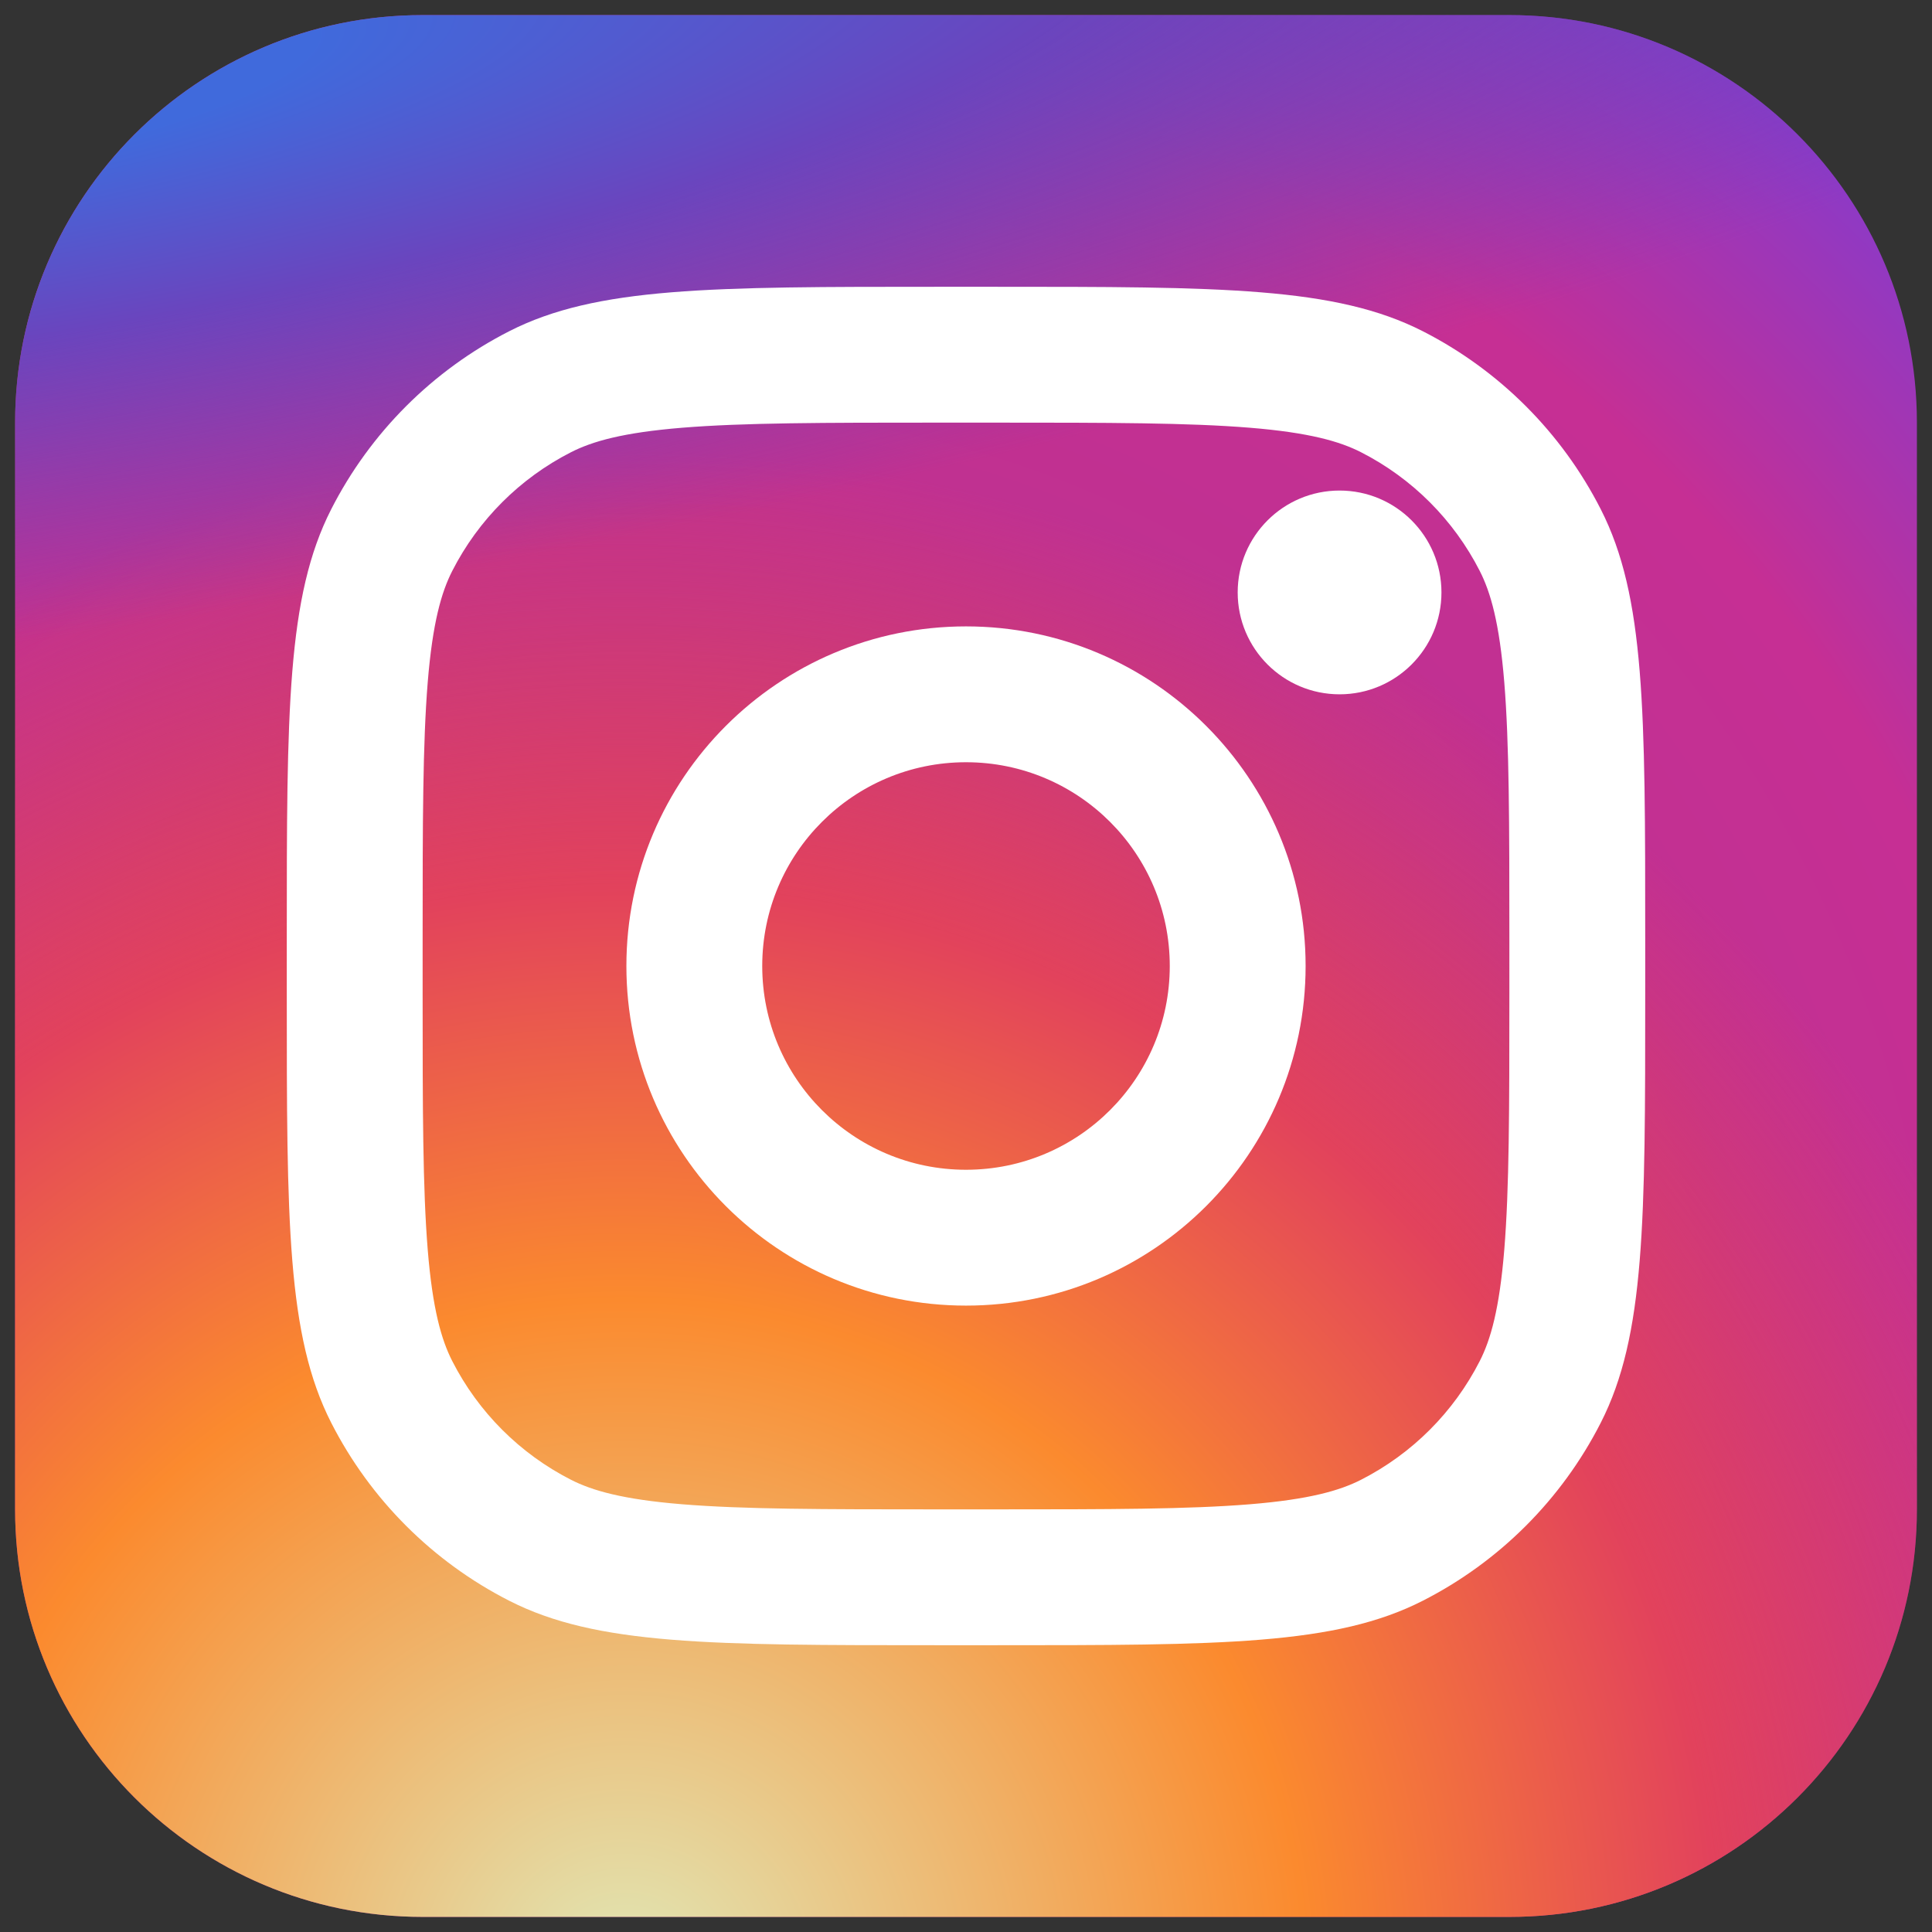 <svg width="64" height="64" viewBox="0 0 64 64" fill="none" xmlns="http://www.w3.org/2000/svg">
<rect x="0" y="0" width="64" height="64" fill="#333333" stroke="none"/>
<path d="M50 0.5H14C6.544 0.5 0.5 6.544 0.5 14V50C0.5 57.456 6.544 63.5 14 63.5H50C57.456 63.5 63.5 57.456 63.5 50V14C63.5 6.544 57.456 0.5 50 0.5Z" fill="url(#paint0_radial_383_54)"/>
<path d="M50 0.5H14C6.544 0.5 0.5 6.544 0.5 14V50C0.5 57.456 6.544 63.5 14 63.5H50C57.456 63.5 63.5 57.456 63.5 50V14C63.5 6.544 57.456 0.5 50 0.5Z" fill="url(#paint1_radial_383_54)"/>
<path d="M50 0.5H14C6.544 0.5 0.5 6.544 0.5 14V50C0.5 57.456 6.544 63.5 14 63.5H50C57.456 63.5 63.5 57.456 63.5 50V14C63.5 6.544 57.456 0.5 50 0.5Z" fill="url(#paint2_radial_383_54)"/>
<path d="M47.75 19.625C47.75 21.489 46.239 23 44.375 23C42.511 23 41 21.489 41 19.625C41 17.761 42.511 16.25 44.375 16.25C46.239 16.25 47.75 17.761 47.75 19.625Z" fill="white"/>
<path fill-rule="evenodd" clip-rule="evenodd" d="M32 43.25C38.213 43.25 43.25 38.213 43.25 32C43.25 25.787 38.213 20.75 32 20.75C25.787 20.75 20.75 25.787 20.75 32C20.75 38.213 25.787 43.25 32 43.25ZM32 38.75C35.728 38.75 38.75 35.728 38.75 32C38.75 28.272 35.728 25.25 32 25.25C28.272 25.25 25.25 28.272 25.25 32C25.25 35.728 28.272 38.75 32 38.75Z" fill="white"/>
<path fill-rule="evenodd" clip-rule="evenodd" d="M9.5 31.1C9.5 23.539 9.5 19.759 10.971 16.871C12.266 14.331 14.331 12.266 16.871 10.971C19.759 9.5 23.539 9.5 31.1 9.5H32.9C40.461 9.5 44.241 9.5 47.129 10.971C49.669 12.266 51.734 14.331 53.028 16.871C54.5 19.759 54.5 23.539 54.5 31.1V32.9C54.5 40.461 54.5 44.241 53.028 47.129C51.734 49.669 49.669 51.734 47.129 53.028C44.241 54.5 40.461 54.5 32.9 54.5H31.1C23.539 54.5 19.759 54.5 16.871 53.028C14.331 51.734 12.266 49.669 10.971 47.129C9.5 44.241 9.5 40.461 9.5 32.9V31.1ZM31.1 14H32.9C36.755 14 39.375 14.004 41.4 14.169C43.373 14.33 44.382 14.622 45.086 14.981C46.779 15.844 48.156 17.221 49.019 18.914C49.378 19.618 49.67 20.627 49.831 22.6C49.996 24.625 50 27.245 50 31.1V32.9C50 36.755 49.996 39.375 49.831 41.4C49.67 43.373 49.378 44.382 49.019 45.086C48.156 46.779 46.779 48.156 45.086 49.019C44.382 49.378 43.373 49.67 41.4 49.831C39.375 49.996 36.755 50 32.9 50H31.1C27.245 50 24.625 49.996 22.6 49.831C20.627 49.67 19.618 49.378 18.914 49.019C17.221 48.156 15.844 46.779 14.981 45.086C14.622 44.382 14.33 43.373 14.169 41.4C14.004 39.375 14 36.755 14 32.9V31.1C14 27.245 14.004 24.625 14.169 22.6C14.33 20.627 14.622 19.618 14.981 18.914C15.844 17.221 17.221 15.844 18.914 14.981C19.618 14.622 20.627 14.33 22.6 14.169C24.625 14.004 27.245 14 31.1 14Z" fill="white"/>
<defs>
<radialGradient id="paint0_radial_383_54" cx="0" cy="0" r="1" gradientUnits="userSpaceOnUse" gradientTransform="translate(23 47.75) rotate(-55.376) scale(57.419)">
<stop stop-color="#B13589"/>
<stop offset="0.793" stop-color="#C62F94"/>
<stop offset="1" stop-color="#8A3AC8"/>
</radialGradient>
<radialGradient id="paint1_radial_383_54" cx="0" cy="0" r="1" gradientUnits="userSpaceOnUse" gradientTransform="translate(20.75 65.75) rotate(-65.136) scale(50.837)">
<stop stop-color="#E0E8B7"/>
<stop offset="0.445" stop-color="#FB8A2E"/>
<stop offset="0.715" stop-color="#E2425C"/>
<stop offset="1" stop-color="#E2425C" stop-opacity="0"/>
</radialGradient>
<radialGradient id="paint2_radial_383_54" cx="0" cy="0" r="1" gradientUnits="userSpaceOnUse" gradientTransform="translate(-2.875 2.75) rotate(-8.13) scale(87.504 18.716)">
<stop offset="0.157" stop-color="#406ADC"/>
<stop offset="0.468" stop-color="#6A45BE"/>
<stop offset="1" stop-color="#6A45BE" stop-opacity="0"/>
</radialGradient>
</defs>
</svg>

